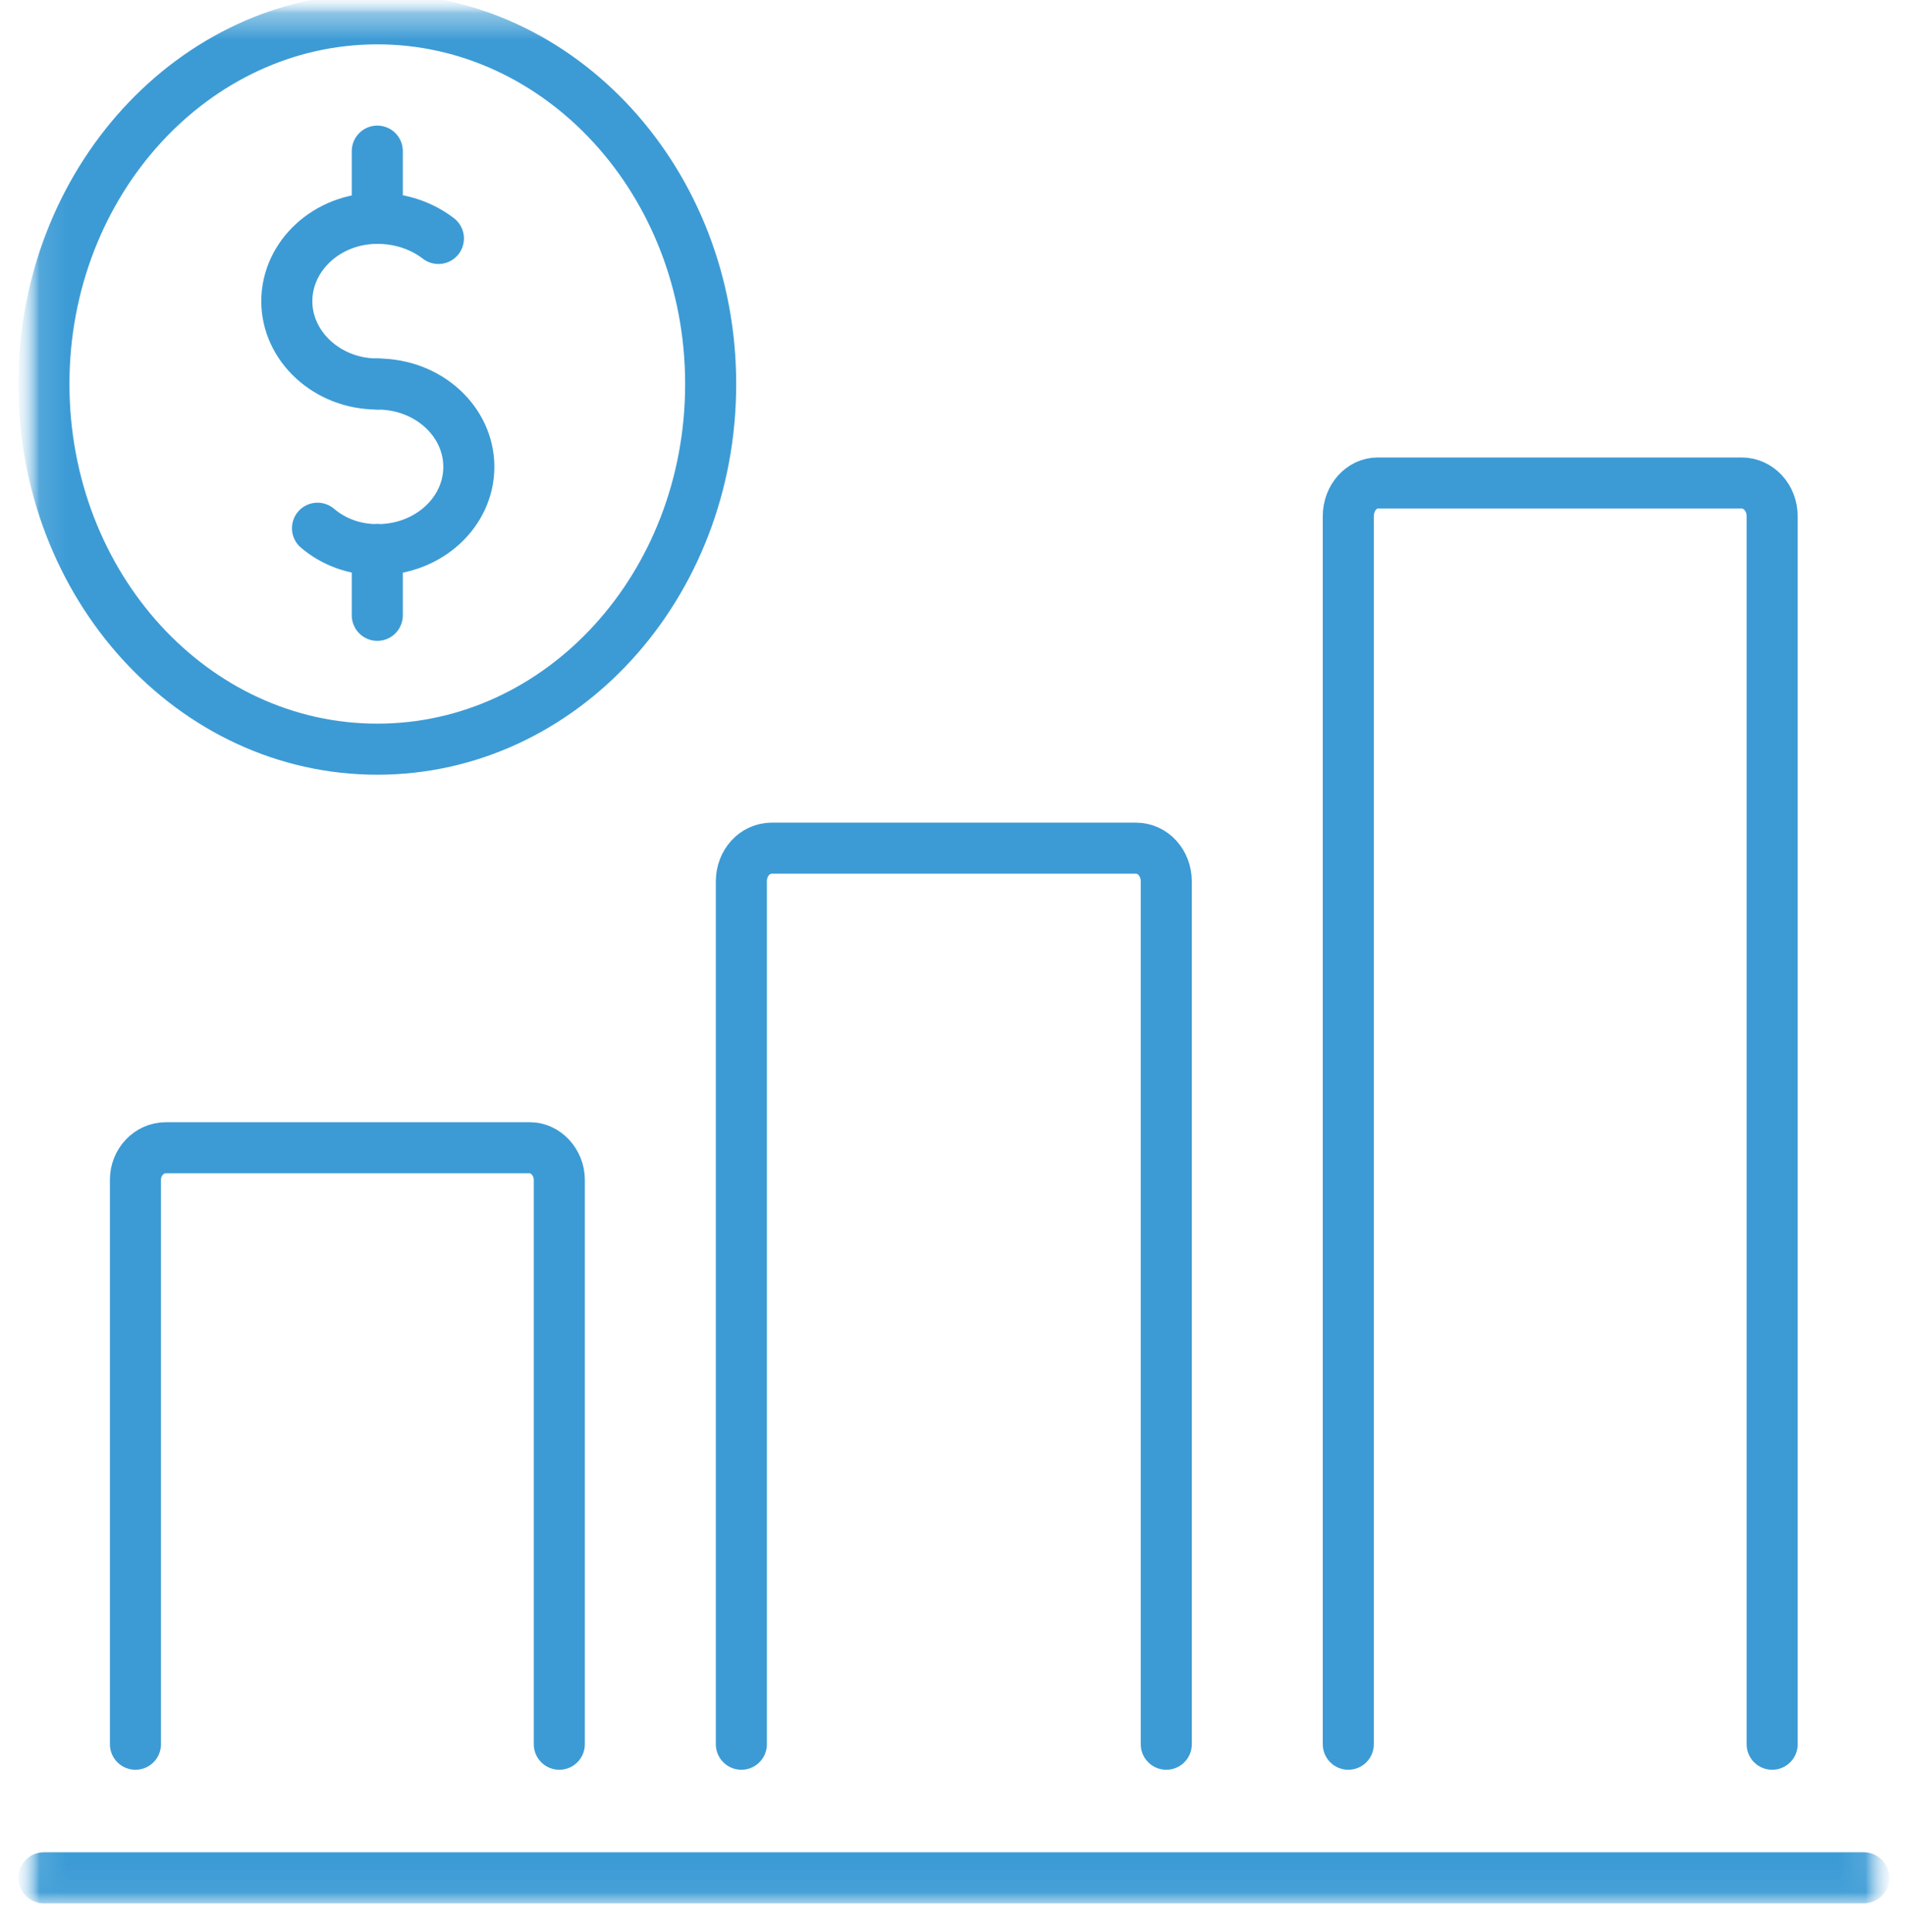 <svg width="72" height="73" viewBox="0 0 72 73" fill="none" xmlns="http://www.w3.org/2000/svg">
<mask id="mask0_1_2735" style="mask-type:luminance" maskUnits="userSpaceOnUse" x="0" y="0" width="72" height="73">
<path d="M1.279 71.942V0.702H70.719V71.942H1.279Z" fill="white" stroke="white"/>
</mask>
<g mask="url(#mask0_1_2735)">
<mask id="mask1_1_2735" style="mask-type:luminance" maskUnits="userSpaceOnUse" x="0" y="0" width="72" height="73">
<path d="M1.279 71.942V0.702H70.719V71.942H1.279Z" fill="white" stroke="white"/>
</mask>
<g mask="url(#mask1_1_2735)">
<mask id="mask2_1_2735" style="mask-type:luminance" maskUnits="userSpaceOnUse" x="0" y="0" width="72" height="73">
<mask id="path-3-inside-1_1_2735" fill="white">
<path d="M0.779 0.202V72.382H71.589V0.202"/>
</mask>
<path d="M0.779 0.202V72.382H71.589V0.202" fill="white"/>
<path d="M0.779 72.382H-0.221V73.382H0.779V72.382ZM71.589 72.382V73.382H72.589V72.382H71.589ZM-0.221 0.202V72.382H1.779V0.202H-0.221ZM0.779 73.382H71.589V71.382H0.779V73.382ZM72.589 72.382V0.202H70.589V72.382H72.589Z" fill="white" mask="url(#path-3-inside-1_1_2735)"/>
</mask>
<g mask="url(#mask2_1_2735)">
<path d="M26.86 14.511C26.86 22.141 21.23 28.311 14.26 28.311C7.29 28.311 1.66 22.141 1.66 14.511C1.66 6.881 7.33 0.711 14.26 0.711C21.19 0.711 26.86 6.881 26.86 14.511Z" stroke="#3C9BD5" stroke-width="1.93" stroke-linecap="round" stroke-linejoin="round"/>
</g>
<mask id="mask3_1_2735" style="mask-type:luminance" maskUnits="userSpaceOnUse" x="0" y="0" width="72" height="73">
<mask id="path-6-inside-2_1_2735" fill="white">
<path d="M0.779 0.202V72.382H71.589V0.202"/>
</mask>
<path d="M0.779 0.202V72.382H71.589V0.202" fill="white"/>
<path d="M0.779 72.382H-0.221V73.382H0.779V72.382ZM71.589 72.382V73.382H72.589V72.382H71.589ZM-0.221 0.202V72.382H1.779V0.202H-0.221ZM0.779 73.382H71.589V71.382H0.779V73.382ZM72.589 72.382V0.202H70.589V72.382H72.589Z" fill="white" mask="url(#path-6-inside-2_1_2735)"/>
</mask>
<g mask="url(#mask3_1_2735)">
<path d="M14.26 14.511C12.37 14.511 10.84 13.091 10.84 11.382C10.84 9.671 12.36 8.251 14.26 8.251C15.18 8.251 15.97 8.551 16.57 9.011" stroke="#3C9BD5" stroke-width="1.93" stroke-linecap="round" stroke-linejoin="round"/>
</g>
<mask id="mask4_1_2735" style="mask-type:luminance" maskUnits="userSpaceOnUse" x="0" y="0" width="72" height="73">
<mask id="path-9-inside-3_1_2735" fill="white">
<path d="M0.779 0.202V72.382H71.589V0.202"/>
</mask>
<path d="M0.779 0.202V72.382H71.589V0.202" fill="white"/>
<path d="M0.779 72.382H-0.221V73.382H0.779V72.382ZM71.589 72.382V73.382H72.589V72.382H71.589ZM-0.221 0.202V72.382H1.779V0.202H-0.221ZM0.779 73.382H71.589V71.382H0.779V73.382ZM72.589 72.382V0.202H70.589V72.382H72.589Z" fill="white" mask="url(#path-9-inside-3_1_2735)"/>
</mask>
<g mask="url(#mask4_1_2735)">
<path d="M14.26 14.512C16.2 14.512 17.72 15.932 17.72 17.642C17.72 19.352 16.2 20.772 14.26 20.772" stroke="#3C9BD5" stroke-width="1.93" stroke-linecap="round" stroke-linejoin="round"/>
</g>
<mask id="mask5_1_2735" style="mask-type:luminance" maskUnits="userSpaceOnUse" x="0" y="0" width="72" height="73">
<mask id="path-12-inside-4_1_2735" fill="white">
<path d="M0.779 0.202V72.382H71.589V0.202"/>
</mask>
<path d="M0.779 0.202V72.382H71.589V0.202" fill="white"/>
<path d="M0.779 72.382H-0.221V73.382H0.779V72.382ZM71.589 72.382V73.382H72.589V72.382H71.589ZM-0.221 0.202V72.382H1.779V0.202H-0.221ZM0.779 73.382H71.589V71.382H0.779V73.382ZM72.589 72.382V0.202H70.589V72.382H72.589Z" fill="white" mask="url(#path-12-inside-4_1_2735)"/>
</mask>
<g mask="url(#mask5_1_2735)">
<path d="M14.26 20.771C13.38 20.771 12.6 20.471 12 19.961" stroke="#3C9BD5" stroke-width="1.93" stroke-linecap="round" stroke-linejoin="round"/>
</g>
<mask id="mask6_1_2735" style="mask-type:luminance" maskUnits="userSpaceOnUse" x="0" y="0" width="72" height="73">
<mask id="path-15-inside-5_1_2735" fill="white">
<path d="M0.779 0.202V72.382H71.589V0.202"/>
</mask>
<path d="M0.779 0.202V72.382H71.589V0.202" fill="white"/>
<path d="M0.779 72.382H-0.221V73.382H0.779V72.382ZM71.589 72.382V73.382H72.589V72.382H71.589ZM-0.221 0.202V72.382H1.779V0.202H-0.221ZM0.779 73.382H71.589V71.382H0.779V73.382ZM72.589 72.382V0.202H70.589V72.382H72.589Z" fill="white" mask="url(#path-15-inside-5_1_2735)"/>
</mask>
<g mask="url(#mask6_1_2735)">
<path d="M14.26 20.772V23.252" stroke="#3C9BD5" stroke-width="1.93" stroke-linecap="round" stroke-linejoin="round"/>
</g>
<mask id="mask7_1_2735" style="mask-type:luminance" maskUnits="userSpaceOnUse" x="0" y="0" width="72" height="73">
<mask id="path-18-inside-6_1_2735" fill="white">
<path d="M0.779 0.202V72.382H71.589V0.202"/>
</mask>
<path d="M0.779 0.202V72.382H71.589V0.202" fill="white"/>
<path d="M0.779 72.382H-0.221V73.382H0.779V72.382ZM71.589 72.382V73.382H72.589V72.382H71.589ZM-0.221 0.202V72.382H1.779V0.202H-0.221ZM0.779 73.382H71.589V71.382H0.779V73.382ZM72.589 72.382V0.202H70.589V72.382H72.589Z" fill="white" mask="url(#path-18-inside-6_1_2735)"/>
</mask>
<g mask="url(#mask7_1_2735)">
<path d="M14.26 5.711V8.241" stroke="#3C9BD5" stroke-width="1.93" stroke-linecap="round" stroke-linejoin="round"/>
</g>
<mask id="mask8_1_2735" style="mask-type:luminance" maskUnits="userSpaceOnUse" x="0" y="0" width="72" height="73">
<mask id="path-21-inside-7_1_2735" fill="white">
<path d="M0.779 0.202V72.382H71.589V0.202"/>
</mask>
<path d="M0.779 0.202V72.382H71.589V0.202" fill="white"/>
<path d="M0.779 72.382H-0.221V73.382H0.779V72.382ZM71.589 72.382V73.382H72.589V72.382H71.589ZM-0.221 0.202V72.382H1.779V0.202H-0.221ZM0.779 73.382H71.589V71.382H0.779V73.382ZM72.589 72.382V0.202H70.589V72.382H72.589Z" fill="white" mask="url(#path-21-inside-7_1_2735)"/>
</mask>
<g mask="url(#mask8_1_2735)">
<path d="M1.66 70.961H70.44" stroke="#3C9BD5" stroke-width="1.93" stroke-linecap="round" stroke-linejoin="round"/>
</g>
<mask id="mask9_1_2735" style="mask-type:luminance" maskUnits="userSpaceOnUse" x="0" y="0" width="72" height="73">
<mask id="path-24-inside-8_1_2735" fill="white">
<path d="M0.779 0.202V72.382H71.589V0.202"/>
</mask>
<path d="M0.779 0.202V72.382H71.589V0.202" fill="white"/>
<path d="M0.779 72.382H-0.221V73.382H0.779V72.382ZM71.589 72.382V73.382H72.589V72.382H71.589ZM-0.221 0.202V72.382H1.779V0.202H-0.221ZM0.779 73.382H71.589V71.382H0.779V73.382ZM72.589 72.382V0.202H70.589V72.382H72.589Z" fill="white" mask="url(#path-24-inside-8_1_2735)"/>
</mask>
<g mask="url(#mask9_1_2735)">
<path d="M5.119 65.912V44.582C5.119 43.922 5.629 43.372 6.269 43.372H20.029C20.629 43.372 21.139 43.932 21.139 44.582V65.912" stroke="#3C9BD5" stroke-width="1.93" stroke-linecap="round" stroke-linejoin="round"/>
</g>
<mask id="mask10_1_2735" style="mask-type:luminance" maskUnits="userSpaceOnUse" x="0" y="0" width="72" height="73">
<mask id="path-27-inside-9_1_2735" fill="white">
<path d="M0.779 0.202V72.382H71.589V0.202"/>
</mask>
<path d="M0.779 0.202V72.382H71.589V0.202" fill="white"/>
<path d="M0.779 72.382H-0.221V73.382H0.779V72.382ZM71.589 72.382V73.382H72.589V72.382H71.589ZM-0.221 0.202V72.382H1.779V0.202H-0.221ZM0.779 73.382H71.589V71.382H0.779V73.382ZM72.589 72.382V0.202H70.589V72.382H72.589Z" fill="white" mask="url(#path-27-inside-9_1_2735)"/>
</mask>
<g mask="url(#mask10_1_2735)">
<path d="M28.02 65.912V33.312C28.02 32.602 28.529 32.052 29.169 32.052H42.929C43.58 32.052 44.08 32.612 44.08 33.312V65.912" stroke="#3C9BD5" stroke-width="1.93" stroke-linecap="round" stroke-linejoin="round"/>
</g>
<mask id="mask11_1_2735" style="mask-type:luminance" maskUnits="userSpaceOnUse" x="0" y="0" width="72" height="73">
<mask id="path-30-inside-10_1_2735" fill="white">
<path d="M0.779 0.202V72.382H71.589V0.202"/>
</mask>
<path d="M0.779 0.202V72.382H71.589V0.202" fill="white"/>
<path d="M0.779 72.382H-0.221V73.382H0.779V72.382ZM71.589 72.382V73.382H72.589V72.382H71.589ZM-0.221 0.202V72.382H1.779V0.202H-0.221ZM0.779 73.382H71.589V71.382H0.779V73.382ZM72.589 72.382V0.202H70.589V72.382H72.589Z" fill="white" mask="url(#path-30-inside-10_1_2735)"/>
</mask>
<g mask="url(#mask11_1_2735)">
<path d="M50.959 65.912V19.512C50.959 18.802 51.469 18.252 52.069 18.252H65.819C66.469 18.252 66.979 18.811 66.979 19.512V65.912" stroke="#3C9BD5" stroke-width="1.93" stroke-linecap="round" stroke-linejoin="round"/>
</g>
</g>
</g>
</svg>

